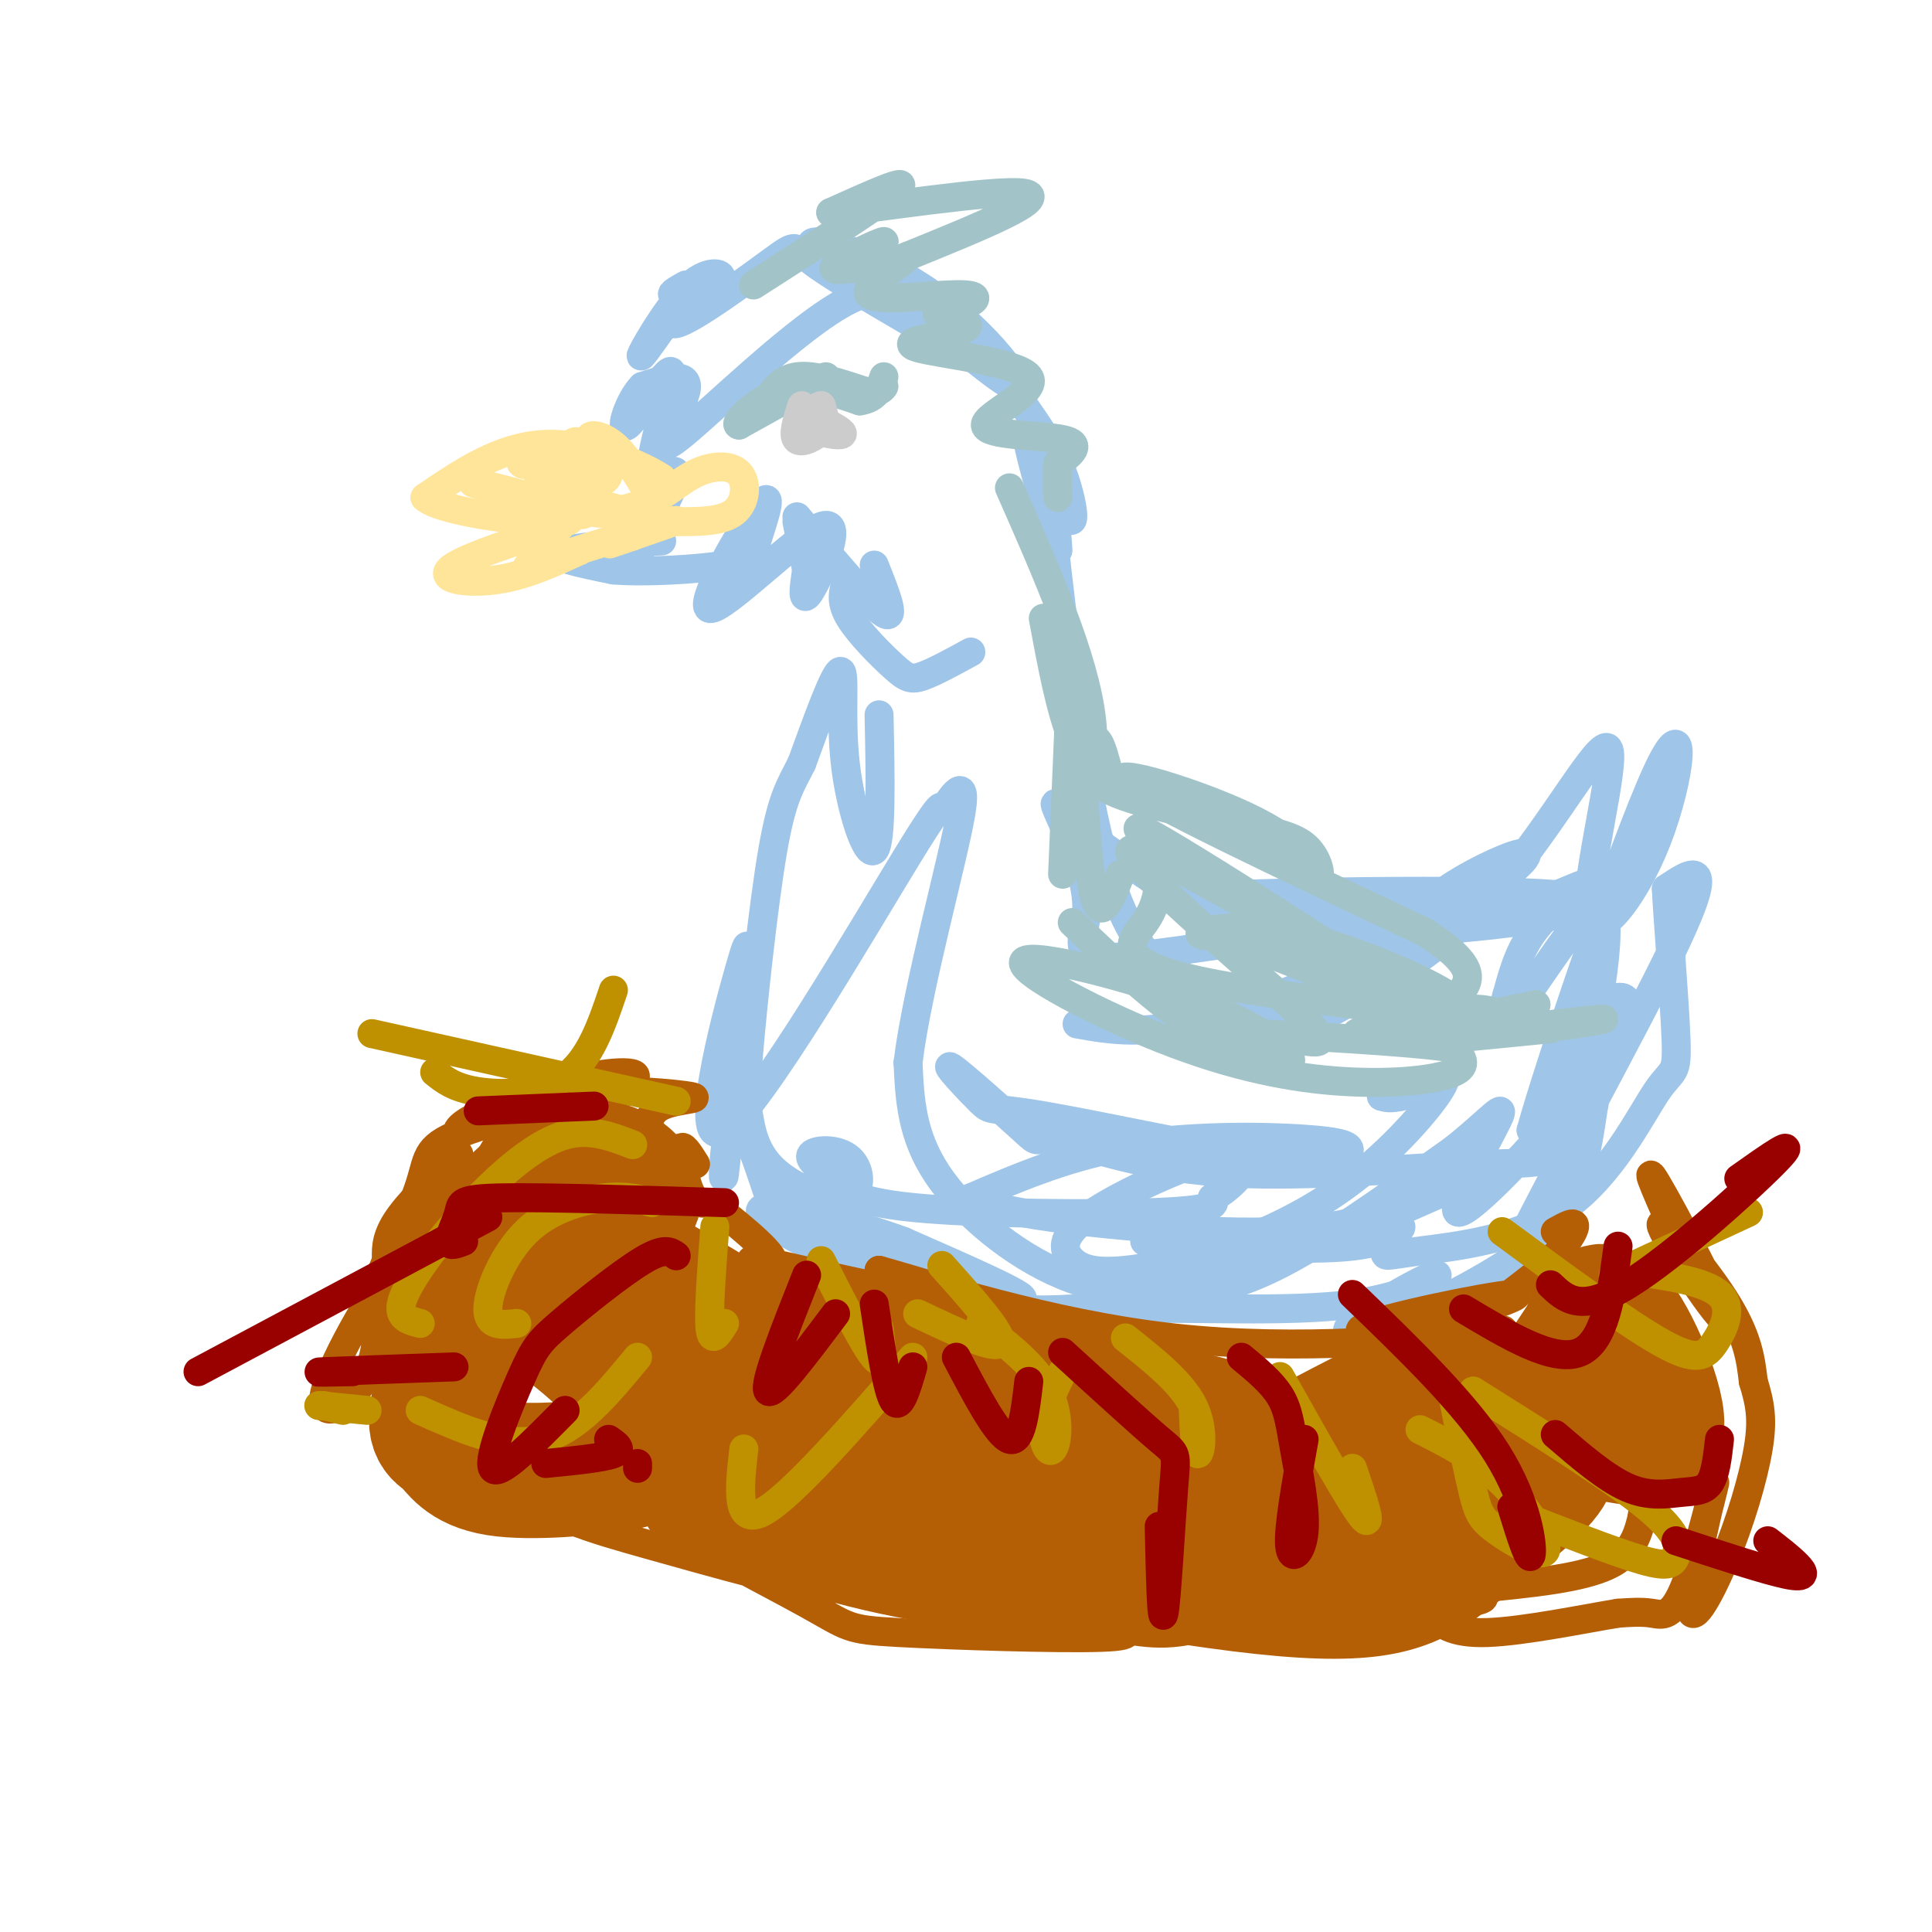 <svg viewBox='0 0 400 400' version='1.1' xmlns='http://www.w3.org/2000/svg' xmlns:xlink='http://www.w3.org/1999/xlink'><g fill='none' stroke='rgb(159,197,232)' stroke-width='6' stroke-linecap='round' stroke-linejoin='round'><path d='M142,59c-1.960,1.096 -3.920,2.191 -2,2c1.920,-0.191 7.721,-1.670 9,-3c1.279,-1.330 -1.963,-2.512 -6,1c-4.037,3.512 -8.868,11.718 -10,14c-1.132,2.282 1.434,-1.359 4,-5'/><path d='M137,68c2.181,-3.210 5.634,-8.736 5,-8c-0.634,0.736 -5.356,7.733 -2,7c3.356,-0.733 14.788,-9.197 20,-13c5.212,-3.803 4.203,-2.944 8,0c3.797,2.944 12.398,7.972 21,13'/><path d='M189,67c-2.653,-1.834 -19.785,-12.920 -21,-16c-1.215,-3.080 13.489,1.844 25,10c11.511,8.156 19.830,19.542 17,19c-2.830,-0.542 -16.809,-13.012 -22,-17c-5.191,-3.988 -1.596,0.506 2,5'/><path d='M190,68c-0.619,-2.499 -3.166,-11.247 -14,-6c-10.834,5.247 -29.955,24.490 -36,29c-6.045,4.510 0.987,-5.711 2,-10c1.013,-4.289 -3.994,-2.644 -9,-1'/><path d='M133,80c-2.711,2.639 -4.989,9.738 -3,8c1.989,-1.738 8.244,-12.311 9,-11c0.756,1.311 -3.989,14.507 -4,19c-0.011,4.493 4.711,0.284 5,2c0.289,1.716 -3.856,9.358 -8,17'/><path d='M132,115c-5.337,2.544 -14.678,0.404 -12,-1c2.678,-1.404 17.375,-2.070 17,-2c-0.375,0.070 -15.821,0.877 -20,2c-4.179,1.123 2.911,2.561 10,4'/><path d='M127,118c6.403,0.543 17.409,-0.098 23,-1c5.591,-0.902 5.767,-2.063 7,-6c1.233,-3.937 3.524,-10.649 0,-6c-3.524,4.649 -12.862,20.658 -10,21c2.862,0.342 17.924,-14.985 23,-17c5.076,-2.015 0.164,9.281 -2,13c-2.164,3.719 -1.582,-0.141 -1,-4'/><path d='M167,118c-0.500,-2.333 -1.250,-6.167 -2,-10'/><path d='M165,107c7.667,9.167 15.333,18.333 18,20c2.667,1.667 0.333,-4.167 -2,-10'/><path d='M175,121c-0.476,1.917 -0.952,3.833 1,7c1.952,3.167 6.333,7.583 9,10c2.667,2.417 3.619,2.833 6,2c2.381,-0.833 6.190,-2.917 10,-5'/><path d='M212,84c2.994,4.286 5.988,8.571 8,14c2.012,5.429 3.042,12.000 1,9c-2.042,-3.000 -7.155,-15.571 -8,-16c-0.845,-0.429 2.577,11.286 6,23'/><path d='M219,114c0.137,-2.866 -2.520,-21.531 -2,-14c0.520,7.531 4.217,41.258 8,62c3.783,20.742 7.652,28.498 12,35c4.348,6.502 9.174,11.751 14,17'/><path d='M251,214c3.022,3.044 3.578,2.156 3,1c-0.578,-1.156 -2.289,-2.578 -4,-4'/><path d='M182,148c0.274,13.190 0.548,26.381 -1,28c-1.548,1.619 -4.917,-8.333 -6,-18c-1.083,-9.667 0.119,-19.048 -1,-19c-1.119,0.048 -4.560,9.524 -8,19'/><path d='M166,158c-2.298,4.640 -4.045,6.740 -6,18c-1.955,11.260 -4.120,31.679 -5,42c-0.880,10.321 -0.475,10.545 0,13c0.475,2.455 1.021,7.140 5,11c3.979,3.860 11.390,6.894 15,6c3.610,-0.894 3.420,-5.715 1,-8c-2.420,-2.285 -7.071,-2.032 -8,-1c-0.929,1.032 1.864,2.844 4,5c2.136,2.156 3.613,4.657 17,6c13.387,1.343 38.682,1.526 51,1c12.318,-0.526 11.659,-1.763 11,-3'/><path d='M251,248c3.386,-1.830 6.352,-4.904 7,-7c0.648,-2.096 -1.023,-3.215 -8,-1c-6.977,2.215 -19.262,7.764 -25,12c-5.738,4.236 -4.930,7.158 -3,9c1.930,1.842 4.981,2.604 11,2c6.019,-0.604 15.005,-2.574 24,-6c8.995,-3.426 17.999,-8.307 26,-15c8.001,-6.693 15.000,-15.198 16,-18c1.000,-2.802 -4.000,0.099 -9,3'/><path d='M290,227c-2.167,0.500 -3.083,0.250 -4,0'/><path d='M223,212c7.037,1.249 14.075,2.497 27,-1c12.925,-3.497 31.738,-11.740 45,-19c13.262,-7.260 20.974,-13.535 21,-15c0.026,-1.465 -7.633,1.882 -13,5c-5.367,3.118 -8.441,6.007 -8,8c0.441,1.993 4.397,3.091 12,1c7.603,-2.091 18.855,-7.371 21,-8c2.145,-0.629 -4.816,3.392 -9,8c-4.184,4.608 -5.592,9.804 -7,15'/><path d='M312,206c-1.221,3.975 -0.774,6.412 4,0c4.774,-6.412 13.876,-21.674 16,-17c2.124,4.674 -2.730,29.284 -6,41c-3.270,11.716 -4.957,10.539 -17,11c-12.043,0.461 -34.441,2.560 -51,2c-16.559,-0.560 -27.280,-3.780 -38,-7'/><path d='M220,236c-6.688,-0.636 -4.408,1.275 -8,-2c-3.592,-3.275 -13.057,-11.738 -15,-13c-1.943,-1.262 3.637,4.675 6,7c2.363,2.325 1.510,1.039 13,3c11.490,1.961 35.325,7.169 48,9c12.675,1.831 14.191,0.285 15,-1c0.809,-1.285 0.910,-2.307 -7,-3c-7.910,-0.693 -23.831,-1.055 -37,1c-13.169,2.055 -23.584,6.528 -34,11'/><path d='M201,248c4.685,3.416 33.396,6.458 52,7c18.604,0.542 27.101,-1.414 37,-5c9.899,-3.586 21.199,-8.801 15,-6c-6.199,2.801 -29.899,13.617 -47,19c-17.101,5.383 -27.604,5.334 -38,1c-10.396,-4.334 -20.685,-12.953 -26,-21c-5.315,-8.047 -5.658,-15.524 -6,-23'/><path d='M188,220c1.861,-15.476 9.513,-42.667 11,-52c1.487,-9.333 -3.193,-0.807 -4,0c-0.807,0.807 2.258,-6.103 -7,9c-9.258,15.103 -30.839,52.220 -38,57c-7.161,4.780 0.097,-22.777 3,-33c2.903,-10.223 1.452,-3.111 0,4'/><path d='M153,205c-0.684,10.161 -2.393,33.563 -3,38c-0.607,4.437 -0.110,-10.093 2,-11c2.110,-0.907 5.834,11.808 8,18c2.166,6.192 2.776,5.859 14,9c11.224,3.141 33.064,9.754 37,10c3.936,0.246 -10.032,-5.877 -24,-12'/><path d='M187,257c-10.198,-3.759 -23.692,-7.158 -28,-7c-4.308,0.158 0.571,3.871 9,8c8.429,4.129 20.408,8.672 30,11c9.592,2.328 16.797,2.441 24,2c7.203,-0.441 14.403,-1.435 19,-3c4.597,-1.565 6.592,-3.701 7,-5c0.408,-1.299 -0.772,-1.760 -3,-1c-2.228,0.760 -5.504,2.740 -5,4c0.504,1.260 4.790,1.801 10,1c5.210,-0.801 11.346,-2.943 20,-8c8.654,-5.057 19.827,-13.028 31,-21'/><path d='M301,238c7.656,-6.070 11.295,-10.746 9,-6c-2.295,4.746 -10.524,18.913 -8,19c2.524,0.087 15.800,-13.904 24,-24c8.200,-10.096 11.323,-16.295 11,-19c-0.323,-2.705 -4.092,-1.916 -8,3c-3.908,4.916 -7.954,13.958 -12,23'/><path d='M317,234c3.770,-13.633 19.194,-59.217 26,-74c6.806,-14.783 4.995,1.235 0,14c-4.995,12.765 -13.174,22.277 -14,15c-0.826,-7.277 5.701,-31.344 4,-34c-1.701,-2.656 -11.629,16.098 -23,29c-11.371,12.902 -24.186,19.951 -37,27'/><path d='M273,211c-11.060,5.945 -20.210,7.308 -13,2c7.210,-5.308 30.780,-17.287 26,-20c-4.780,-2.713 -37.910,3.840 -52,5c-14.090,1.160 -9.140,-3.072 -9,-10c0.140,-6.928 -4.532,-16.551 -6,-20c-1.468,-3.449 0.266,-0.725 2,2'/><path d='M221,170c4.458,3.215 14.605,10.253 22,15c7.395,4.747 12.040,7.203 24,8c11.960,0.797 31.237,-0.065 46,-2c14.763,-1.935 25.013,-4.944 6,-6c-19.013,-1.056 -67.289,-0.159 -75,1c-7.711,1.159 25.145,2.579 58,4'/><path d='M220,276c1.905,-2.259 3.810,-4.517 15,-5c11.190,-0.483 31.664,0.810 45,-1c13.336,-1.810 19.532,-6.723 17,-6c-2.532,0.723 -13.792,7.080 -17,10c-3.208,2.920 1.636,2.401 10,-1c8.364,-3.401 20.247,-9.686 27,-15c6.753,-5.314 8.377,-9.657 10,-14'/><path d='M327,244c2.511,-8.448 3.789,-22.568 4,-23c0.211,-0.432 -0.644,12.822 -7,27c-6.356,14.178 -18.211,29.279 -13,17c5.211,-12.279 27.489,-51.937 36,-70c8.511,-18.063 3.256,-14.532 -2,-11'/><path d='M345,184c0.199,5.005 1.696,23.018 2,31c0.304,7.982 -0.585,5.934 -4,11c-3.415,5.066 -9.355,17.247 -19,24c-9.645,6.753 -22.996,8.077 -30,9c-7.004,0.923 -7.661,1.443 -7,0c0.661,-1.443 2.639,-4.850 3,-5c0.361,-0.150 -0.897,2.957 -10,4c-9.103,1.043 -26.052,0.021 -43,-1'/></g>
<g fill='none' stroke='rgb(180,95,6)' stroke-width='6' stroke-linecap='round' stroke-linejoin='round'><path d='M144,241c-1.400,-2.222 -2.800,-4.444 -3,-3c-0.200,1.444 0.800,6.556 2,9c1.200,2.444 2.600,2.222 4,2'/><path d='M147,249c4.201,3.136 12.703,9.974 13,12c0.297,2.026 -7.612,-0.762 -3,0c4.612,0.762 21.746,5.075 28,6c6.254,0.925 1.627,-1.537 -3,-4'/><path d='M182,263c9.548,2.607 34.917,11.125 61,14c26.083,2.875 52.881,0.107 63,-1c10.119,-1.107 3.560,-0.554 -3,0'/><path d='M303,276c-7.332,0.286 -24.164,1.002 -21,-1c3.164,-2.002 26.322,-6.722 31,-7c4.678,-0.278 -9.125,3.887 -14,6c-4.875,2.113 -0.821,2.175 4,0c4.821,-2.175 10.411,-6.588 16,-11'/><path d='M319,263c4.222,-3.756 6.778,-7.644 7,-9c0.222,-1.356 -1.889,-0.178 -4,1'/><path d='M134,236c0.030,-2.792 0.060,-5.583 3,-7c2.940,-1.417 8.792,-1.458 6,-2c-2.792,-0.542 -14.226,-1.583 -23,-1c-8.774,0.583 -14.887,2.792 -21,5'/><path d='M99,231c-4.646,2.023 -5.762,4.581 -2,3c3.762,-1.581 12.403,-7.301 21,-10c8.597,-2.699 17.149,-2.378 12,0c-5.149,2.378 -23.999,6.813 -33,10c-9.001,3.187 -8.154,5.127 -10,11c-1.846,5.873 -6.385,15.678 -8,19c-1.615,3.322 -0.308,0.161 1,-3'/><path d='M80,261c0.022,-1.622 -0.422,-4.178 2,-8c2.422,-3.822 7.711,-8.911 13,-14'/><path d='M103,238c-6.863,6.367 -13.726,12.733 -21,23c-7.274,10.267 -14.958,24.434 -15,29c-0.042,4.566 7.558,-0.470 10,-8c2.442,-7.530 -0.273,-17.554 3,-10c3.273,7.554 12.535,32.688 16,39c3.465,6.312 1.133,-6.196 -1,-13c-2.133,-6.804 -4.066,-7.902 -6,-9'/><path d='M89,289c-2.435,-3.467 -5.521,-7.636 -3,-4c2.521,3.636 10.650,15.077 19,22c8.350,6.923 16.922,9.329 30,13c13.078,3.671 30.663,8.608 36,9c5.337,0.392 -1.574,-3.759 -12,-8c-10.426,-4.241 -24.365,-8.570 -22,-6c2.365,2.570 21.036,12.039 30,17c8.964,4.961 8.221,5.412 19,6c10.779,0.588 33.080,1.311 42,1c8.920,-0.311 4.460,-1.655 0,-3'/><path d='M228,336c-4.139,-1.615 -14.488,-4.152 -9,-4c5.488,0.152 26.811,2.994 47,3c20.189,0.006 39.244,-2.824 41,-4c1.756,-1.176 -13.787,-0.697 -13,-1c0.787,-0.303 17.904,-1.389 28,-3c10.096,-1.611 13.170,-3.746 15,-6c1.830,-2.254 2.415,-4.627 3,-7'/><path d='M340,314c0.667,-4.833 0.833,-13.417 1,-22'/><path d='M348,258c-4.187,-9.333 -8.373,-18.667 -5,-13c3.373,5.667 14.306,26.333 14,28c-0.306,1.667 -11.852,-15.667 -13,-19c-1.148,-3.333 8.100,7.333 13,15c4.900,7.667 5.450,12.333 6,17'/><path d='M363,286c1.439,4.683 2.035,7.890 1,14c-1.035,6.110 -3.702,15.122 -7,23c-3.298,7.878 -7.226,14.622 -7,9c0.226,-5.622 4.607,-23.610 5,-25c0.393,-1.390 -3.202,13.818 -6,21c-2.798,7.182 -4.799,6.338 -7,6c-2.201,-0.338 -4.600,-0.169 -7,0'/><path d='M335,334c-6.556,1.067 -19.444,3.733 -27,4c-7.556,0.267 -9.778,-1.867 -12,-4'/></g>
<g fill='none' stroke='rgb(180,95,6)' stroke-width='28' stroke-linecap='round' stroke-linejoin='round'><path d='M112,247c-0.311,-1.890 -0.622,-3.780 0,-3c0.622,0.780 2.176,4.230 5,6c2.824,1.770 6.917,1.861 10,1c3.083,-0.861 5.156,-2.674 4,-5c-1.156,-2.326 -5.542,-5.165 -11,-4c-5.458,1.165 -11.988,6.333 -17,15c-5.012,8.667 -8.506,20.834 -12,33'/><path d='M91,290c-1.626,6.546 0.310,6.410 2,8c1.690,1.590 3.133,4.905 10,6c6.867,1.095 19.157,-0.029 25,-1c5.843,-0.971 5.238,-1.790 5,-5c-0.238,-3.210 -0.108,-8.810 -7,-16c-6.892,-7.190 -20.806,-15.968 -20,-15c0.806,0.968 16.332,11.684 35,21c18.668,9.316 40.476,17.233 48,19c7.524,1.767 0.762,-2.617 -6,-7'/><path d='M183,300c-16.241,-11.670 -53.844,-37.345 -50,-36c3.844,1.345 49.133,29.711 67,40c17.867,10.289 8.310,2.501 0,-3c-8.310,-5.501 -15.374,-8.715 -27,-10c-11.626,-1.285 -27.813,-0.643 -44,0'/><path d='M129,291c-3.820,3.058 8.631,10.704 21,15c12.369,4.296 24.656,5.242 41,7c16.344,1.758 36.743,4.328 52,3c15.257,-1.328 25.370,-6.555 24,-8c-1.370,-1.445 -14.223,0.891 -33,-1c-18.777,-1.891 -43.478,-8.009 -55,-11c-11.522,-2.991 -9.863,-2.855 -9,-5c0.863,-2.145 0.932,-6.573 1,-11'/><path d='M171,280c-3.196,-3.347 -11.687,-6.216 8,-2c19.687,4.216 67.551,15.516 83,20c15.449,4.484 -1.519,2.150 -7,2c-5.481,-0.150 0.524,1.883 7,3c6.476,1.117 13.422,1.319 24,0c10.578,-1.319 24.789,-4.160 39,-7'/><path d='M325,296c10.643,0.257 17.750,4.399 18,-1c0.250,-5.399 -6.356,-20.338 -10,-23c-3.644,-2.662 -4.327,6.954 -4,9c0.327,2.046 1.663,-3.477 3,-9'/><path d='M332,272c-1.474,1.659 -6.657,10.306 -11,16c-4.343,5.694 -7.844,8.433 -18,11c-10.156,2.567 -26.965,4.960 -30,5c-3.035,0.040 7.704,-2.274 15,-6c7.296,-3.726 11.148,-8.863 15,-14'/><path d='M303,284c-4.789,1.230 -24.262,11.305 -33,16c-8.738,4.695 -6.742,4.009 4,4c10.742,-0.009 30.230,0.657 39,0c8.770,-0.657 6.823,-2.638 7,-3c0.177,-0.362 2.479,0.897 -1,5c-3.479,4.103 -12.740,11.052 -22,18'/><path d='M297,324c-7.138,4.635 -13.984,7.223 -40,4c-26.016,-3.223 -71.203,-12.256 -86,-14c-14.797,-1.744 0.797,3.801 17,7c16.203,3.199 33.016,4.054 42,5c8.984,0.946 10.138,1.985 17,0c6.862,-1.985 19.431,-6.992 32,-12'/><path d='M279,314c9.289,-3.289 16.511,-5.511 18,-7c1.489,-1.489 -2.756,-2.244 -7,-3'/></g>
<g fill='none' stroke='rgb(191,144,0)' stroke-width='6' stroke-linecap='round' stroke-linejoin='round'><path d='M131,237c-4.453,-1.711 -8.906,-3.423 -14,-2c-5.094,1.423 -10.829,5.979 -16,11c-5.171,5.021 -9.777,10.506 -13,15c-3.223,4.494 -5.064,7.998 -5,10c0.064,2.002 2.032,2.501 4,3'/><path d='M135,249c-2.690,-0.756 -5.381,-1.512 -10,-1c-4.619,0.512 -11.167,2.292 -16,7c-4.833,4.708 -7.952,12.345 -8,16c-0.048,3.655 2.976,3.327 6,3'/><path d='M148,254c-0.667,8.833 -1.333,17.667 -1,21c0.333,3.333 1.667,1.167 3,-1'/><path d='M170,261c4.500,8.833 9.000,17.667 11,20c2.000,2.333 1.500,-1.833 1,-6'/><path d='M195,262c6.417,7.167 12.833,14.333 12,16c-0.833,1.667 -8.917,-2.167 -17,-6'/><path d='M127,205c-2.422,7.178 -4.844,14.356 -10,18c-5.156,3.644 -13.044,3.756 -18,3c-4.956,-0.756 -6.978,-2.378 -9,-4'/><path d='M140,228c0.000,0.000 -63.000,-14.000 -63,-14'/><path d='M203,274c5.720,4.476 11.440,8.952 14,14c2.560,5.048 1.958,10.667 1,12c-0.958,1.333 -2.274,-1.619 -2,-5c0.274,-3.381 2.137,-7.190 4,-11'/><path d='M233,277c5.778,4.578 11.556,9.156 14,14c2.444,4.844 1.556,9.956 1,10c-0.556,0.044 -0.778,-4.978 -1,-10'/><path d='M265,285c7.250,12.917 14.500,25.833 17,29c2.500,3.167 0.250,-3.417 -2,-10'/><path d='M294,296c5.896,2.976 11.793,5.952 17,11c5.207,5.048 9.726,12.167 9,14c-0.726,1.833 -6.695,-1.622 -10,-4c-3.305,-2.378 -3.944,-3.679 -5,-8c-1.056,-4.321 -2.528,-11.660 -4,-19'/><path d='M311,255c12.845,9.452 25.690,18.905 33,23c7.310,4.095 9.083,2.833 11,0c1.917,-2.833 3.976,-7.238 1,-10c-2.976,-2.762 -10.988,-3.881 -19,-5'/><path d='M334,264c0.000,0.000 28.000,-13.000 28,-13'/><path d='M305,288c14.488,9.101 28.976,18.202 36,24c7.024,5.798 6.583,8.292 6,10c-0.583,1.708 -1.310,2.631 -7,1c-5.690,-1.631 -16.345,-5.815 -27,-10'/><path d='M189,281c-12.583,14.417 -25.167,28.833 -31,32c-5.833,3.167 -4.917,-4.917 -4,-13'/><path d='M132,281c-6.250,7.583 -12.500,15.167 -20,17c-7.500,1.833 -16.250,-2.083 -25,-6'/><path d='M76,292c0.000,0.000 -10.000,-1.000 -10,-1'/><path d='M67,291c0.000,0.000 4.000,1.000 4,1'/></g>
<g fill='none' stroke='rgb(153,0,0)' stroke-width='6' stroke-linecap='round' stroke-linejoin='round'><path d='M123,229c0.000,0.000 -24.000,1.000 -24,1'/><path d='M150,249c-18.500,-0.583 -37.000,-1.167 -46,-1c-9.000,0.167 -8.500,1.083 -9,3c-0.500,1.917 -2.000,4.833 -2,6c0.000,1.167 1.500,0.583 3,0'/><path d='M140,260c-1.204,-0.887 -2.408,-1.774 -7,1c-4.592,2.774 -12.571,9.207 -17,13c-4.429,3.793 -5.308,4.944 -8,11c-2.692,6.056 -7.198,17.016 -6,19c1.198,1.984 8.099,-5.008 15,-12'/><path d='M167,264c-4.500,11.333 -9.000,22.667 -8,24c1.000,1.333 7.500,-7.333 14,-16'/><path d='M181,270c1.333,8.917 2.667,17.833 4,20c1.333,2.167 2.667,-2.417 4,-7'/><path d='M198,281c4.250,8.083 8.500,16.167 11,17c2.500,0.833 3.250,-5.583 4,-12'/><path d='M220,280c8.060,7.357 16.119,14.714 20,18c3.881,3.286 3.583,2.500 3,10c-0.583,7.500 -1.452,23.286 -2,26c-0.548,2.714 -0.774,-7.643 -1,-18'/><path d='M257,281c3.131,2.592 6.262,5.183 8,8c1.738,2.817 2.085,5.858 3,11c0.915,5.142 2.400,12.384 2,17c-0.400,4.616 -2.686,6.604 -3,3c-0.314,-3.604 1.343,-12.802 3,-22'/><path d='M280,268c11.800,11.378 23.600,22.756 30,33c6.400,10.244 7.400,19.356 7,21c-0.400,1.644 -2.200,-4.178 -4,-10'/><path d='M303,271c9.333,5.583 18.667,11.167 24,9c5.333,-2.167 6.667,-12.083 8,-22'/><path d='M321,266c3.133,2.978 6.267,5.956 16,0c9.733,-5.956 26.067,-20.844 31,-26c4.933,-5.156 -1.533,-0.578 -8,4'/><path d='M322,297c5.262,4.530 10.524,9.060 15,11c4.476,1.940 8.167,1.292 11,1c2.833,-0.292 4.810,-0.226 6,-2c1.190,-1.774 1.595,-5.387 2,-9'/><path d='M347,319c9.356,3.067 18.711,6.133 23,7c4.289,0.867 3.511,-0.467 2,-2c-1.511,-1.533 -3.756,-3.267 -6,-5'/><path d='M101,252c0.000,0.000 -60.000,32.000 -60,32'/><path d='M94,283c-11.750,0.417 -23.500,0.833 -27,1c-3.500,0.167 1.250,0.083 6,0'/><path d='M126,298c1.583,1.083 3.167,2.167 1,3c-2.167,0.833 -8.083,1.417 -14,2'/><path d='M132,303c0.000,0.000 0.000,1.000 0,1'/></g>
<g fill='none' stroke='rgb(255,229,153)' stroke-width='6' stroke-linecap='round' stroke-linejoin='round'><path d='M117,93c1.444,-1.356 2.889,-2.711 3,0c0.111,2.711 -1.111,9.489 1,12c2.111,2.511 7.556,0.756 13,-1'/><path d='M134,104c3.753,-1.392 6.635,-4.373 10,-6c3.365,-1.627 7.214,-1.900 9,0c1.786,1.900 1.510,5.971 -1,8c-2.510,2.029 -7.255,2.014 -12,2'/><path d='M140,108c-8.178,-1.244 -22.622,-5.356 -27,-7c-4.378,-1.644 1.311,-0.822 7,0'/><path d='M120,101c3.131,-0.915 7.458,-3.204 4,-4c-3.458,-0.796 -14.700,-0.099 -16,-1c-1.300,-0.901 7.343,-3.400 11,-3c3.657,0.400 2.329,3.700 1,7'/><path d='M120,100c1.826,1.041 5.890,0.144 6,-2c0.110,-2.144 -3.733,-5.533 -4,-7c-0.267,-1.467 3.044,-1.010 6,2c2.956,3.010 5.559,8.574 7,10c1.441,1.426 1.721,-1.287 2,-4'/><path d='M137,99c-3.911,-2.667 -14.689,-7.333 -24,-7c-9.311,0.333 -17.156,5.667 -25,11'/><path d='M88,103c3.400,3.178 24.400,5.622 29,5c4.600,-0.622 -7.200,-4.311 -19,-8'/><path d='M98,100c2.563,0.172 18.471,4.601 22,6c3.529,1.399 -5.322,-0.233 -9,0c-3.678,0.233 -2.182,2.332 0,3c2.182,0.668 5.052,-0.095 5,0c-0.052,0.095 -3.026,1.047 -6,2'/><path d='M110,111c-5.167,1.702 -15.083,4.958 -17,7c-1.917,2.042 4.167,2.869 10,2c5.833,-0.869 11.417,-3.435 17,-6'/><path d='M120,114c-1.577,0.364 -14.021,4.273 -10,3c4.021,-1.273 24.506,-7.727 29,-9c4.494,-1.273 -7.002,2.636 -11,4c-3.998,1.364 -0.499,0.182 3,-1'/><path d='M131,111c0.167,-0.167 -0.917,-0.083 -2,0'/></g>
<g fill='none' stroke='rgb(162,196,201)' stroke-width='6' stroke-linecap='round' stroke-linejoin='round'><path d='M156,59c13.667,-8.750 27.333,-17.500 30,-20c2.667,-2.500 -5.667,1.250 -14,5'/><path d='M172,44c7.778,-0.689 34.222,-4.911 40,-4c5.778,0.911 -9.111,6.956 -24,13'/><path d='M188,53c-6.750,2.847 -11.624,3.464 -11,2c0.624,-1.464 6.745,-5.010 6,-5c-0.745,0.010 -8.356,3.574 -10,5c-1.644,1.426 2.678,0.713 7,0'/><path d='M180,55c3.368,-0.658 8.289,-2.304 7,-1c-1.289,1.304 -8.786,5.557 -7,7c1.786,1.443 12.857,0.077 18,0c5.143,-0.077 4.358,1.134 2,2c-2.358,0.866 -6.289,1.387 -6,2c0.289,0.613 4.797,1.318 6,2c1.203,0.682 -0.898,1.341 -3,2'/><path d='M197,69c-3.661,0.779 -11.312,1.725 -7,3c4.312,1.275 20.589,2.878 23,6c2.411,3.122 -9.043,7.764 -9,10c0.043,2.236 11.584,2.068 16,3c4.416,0.932 1.708,2.966 -1,5'/><path d='M219,96c-0.167,2.000 -0.083,4.500 0,7'/><path d='M216,128c1.758,9.482 3.516,18.964 6,25c2.484,6.036 5.693,8.626 7,9c1.307,0.374 0.711,-1.467 0,-4c-0.711,-2.533 -1.538,-5.759 -3,-5c-1.462,0.759 -3.561,5.503 1,9c4.561,3.497 15.780,5.749 27,8'/><path d='M254,170c7.576,1.888 13.016,2.608 16,5c2.984,2.392 3.511,6.456 3,6c-0.511,-0.456 -2.061,-5.430 -13,-11c-10.939,-5.570 -31.268,-11.734 -27,-8c4.268,3.734 33.134,17.367 62,31'/><path d='M295,193c11.500,7.333 9.250,10.167 7,13'/><path d='M222,191c8.641,8.247 17.282,16.494 26,22c8.718,5.506 17.513,8.272 19,7c1.487,-1.272 -4.334,-6.583 -18,-12c-13.666,-5.417 -35.176,-10.940 -37,-9c-1.824,1.940 16.037,11.345 31,17c14.963,5.655 27.029,7.561 37,8c9.971,0.439 17.849,-0.589 21,-2c3.151,-1.411 1.576,-3.206 0,-5'/><path d='M301,217c-9.520,-1.463 -33.319,-2.621 -41,-3c-7.681,-0.379 0.756,0.022 7,1c6.244,0.978 10.297,2.532 0,-7c-10.297,-9.532 -34.942,-30.152 -33,-32c1.942,-1.848 30.471,15.076 59,32'/><path d='M293,208c-5.330,-4.580 -48.156,-32.030 -56,-36c-7.844,-3.970 19.293,15.538 38,26c18.707,10.462 28.983,11.876 26,9c-2.983,-2.876 -19.226,-10.044 -31,-13c-11.774,-2.956 -19.078,-1.702 -21,-1c-1.922,0.702 1.539,0.851 5,1'/><path d='M254,194c8.833,3.383 28.416,11.342 40,15c11.584,3.658 15.170,3.016 16,2c0.830,-1.016 -1.097,-2.406 -7,-2c-5.903,0.406 -15.782,2.609 -20,4c-4.218,1.391 -2.777,1.969 4,1c6.777,-0.969 18.888,-3.484 31,-6'/><path d='M318,208c-0.400,0.683 -16.901,5.389 -13,6c3.901,0.611 28.204,-2.874 27,-3c-1.204,-0.126 -27.915,3.107 -34,4c-6.085,0.893 8.458,-0.553 23,-2'/><path d='M321,213c-12.262,-1.976 -54.417,-5.917 -73,-10c-18.583,-4.083 -13.595,-8.310 -11,-12c2.595,-3.690 2.798,-6.845 3,-10'/><path d='M232,181c-2.244,5.711 -4.489,11.422 -6,2c-1.511,-9.422 -2.289,-33.978 -3,-39c-0.711,-5.022 -1.356,9.489 -2,24'/><path d='M221,168c1.556,1.644 6.444,-6.244 5,-19c-1.444,-12.756 -9.222,-30.378 -17,-48'/><path d='M222,134c0.000,0.000 -2.000,47.000 -2,47'/><path d='M158,84c1.750,-2.750 3.500,-5.500 7,-6c3.500,-0.500 8.750,1.250 14,3'/><path d='M179,81c3.000,0.333 3.500,-0.333 4,-1'/><path d='M171,78c0.000,0.000 -18.000,10.000 -18,10'/><path d='M153,88c-1.511,-0.089 3.711,-5.311 9,-7c5.289,-1.689 10.644,0.156 16,2'/><path d='M178,83c3.500,-0.500 4.250,-2.750 5,-5'/></g>
<g fill='none' stroke='rgb(204,204,204)' stroke-width='6' stroke-linecap='round' stroke-linejoin='round'><path d='M166,84c-0.978,3.067 -1.956,6.133 -1,7c0.956,0.867 3.844,-0.467 5,-2c1.156,-1.533 0.578,-3.267 0,-5'/><path d='M170,84c-0.833,-0.012 -2.917,2.458 -2,4c0.917,1.542 4.833,2.155 6,2c1.167,-0.155 -0.417,-1.077 -2,-2'/></g>
</svg>